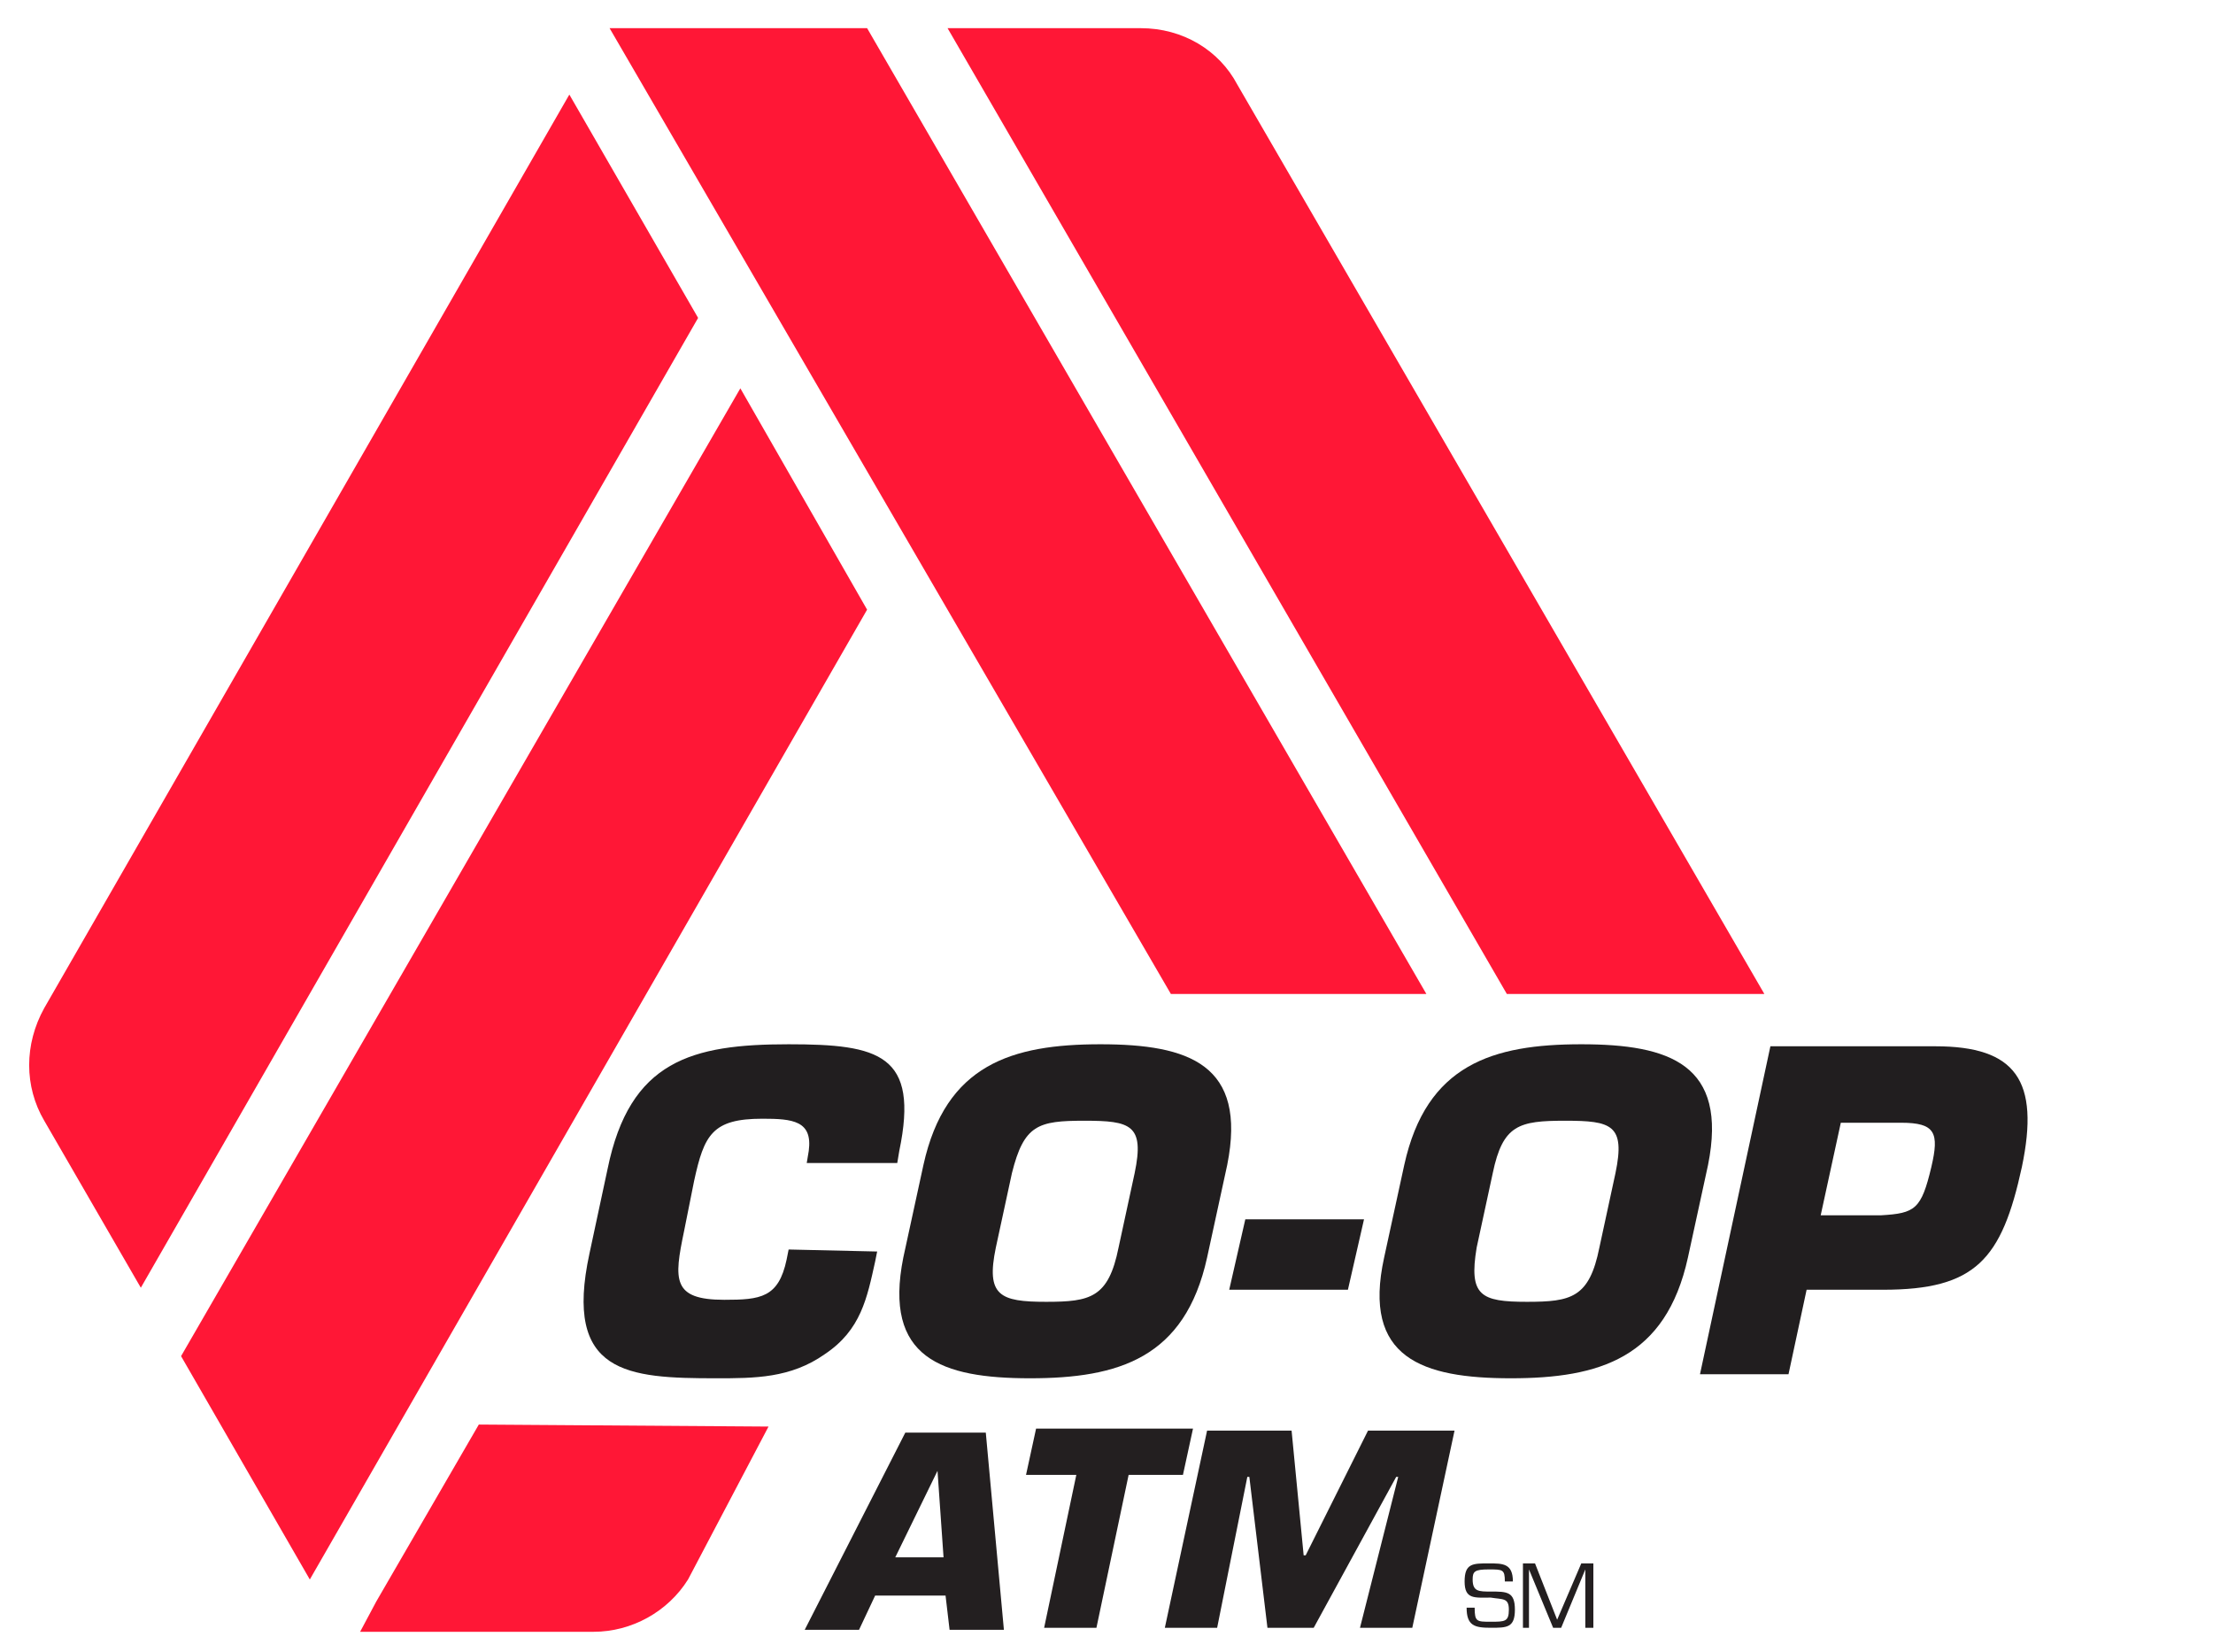 <?xml version="1.0" encoding="UTF-8"?>
<svg xmlns="http://www.w3.org/2000/svg" xmlns:xlink="http://www.w3.org/1999/xlink" version="1.1" id="Layer_1" x="0px" y="0px" viewBox="-340 259 110 82.1" style="enable-background:new -340 259 110 82.1;" xml:space="preserve">
<style type="text/css">
	.st0{fill:#ff1736;}
	.st1{fill:#ff1736;}
	.st2{fill:#ff1736;}
	.st3{fill:#ff1736;}
	.st4{fill:#ff1736;}
	.st5{fill:#211E1F;}
	.st6{fill:#231F20;}
</style>
<linearGradient id="SVGID_1_" gradientUnits="userSpaceOnUse" x1="-319.617" y1="275.903" x2="-306.367" y2="281.903" gradientTransform="matrix(1 0 0 -1 0 614)">
	<stop offset="0" style="stop-color:#821429"></stop>
	<stop offset="1" style="stop-color:#C21542"></stop>
</linearGradient>
<path class="st0" d="M-316.2,329.8l-5.1,8.8l-0.8,1.5h11.6c1.9,0,3.7-1,4.7-2.6l4-7.6L-316.2,329.8z"></path>
<linearGradient id="SVGID_2_" gradientUnits="userSpaceOnUse" x1="-274.605" y1="304.402" x2="-289.856" y2="330.404" gradientTransform="matrix(1 0 0 -1 0 614)">
	<stop offset="0" style="stop-color:#821429"></stop>
	<stop offset="1" style="stop-color:#C21542"></stop>
</linearGradient>
<polygon class="st1" points="-309.7,260.4 -281.8,308.4 -269.1,308.4 -296.9,260.4 "></polygon>
<linearGradient id="SVGID_3_" gradientUnits="userSpaceOnUse" x1="-297.97" y1="333.61" x2="-315.471" y2="303.358" gradientTransform="matrix(1 0 0 -1 0 614)">
	<stop offset="0" style="stop-color:#821429"></stop>
	<stop offset="1" style="stop-color:#C21542"></stop>
</linearGradient>
<polygon class="st2" points="-331,326.4 -324.6,337.5 -296.9,289.3 -303.2,278.3 "></polygon>
<linearGradient id="SVGID_4_" gradientUnits="userSpaceOnUse" x1="-262.156" y1="311.704" x2="-277.407" y2="337.706" gradientTransform="matrix(1 0 0 -1 0 614)">
	<stop offset="0" style="stop-color:#821429"></stop>
	<stop offset="1" style="stop-color:#C21542"></stop>
</linearGradient>
<path class="st3" d="M-292.9,260.4l27.8,48h12.8l-26.2-45.2c-0.9-1.7-2.7-2.8-4.8-2.8H-292.9z"></path>
<linearGradient id="SVGID_5_" gradientUnits="userSpaceOnUse" x1="-310.608" y1="340.921" x2="-328.109" y2="310.67" gradientTransform="matrix(1 0 0 -1 0 614)">
	<stop offset="0" style="stop-color:#821429"></stop>
	<stop offset="1" style="stop-color:#C21542"></stop>
</linearGradient>
<path class="st4" d="M-337.8,309.1L-337.8,309.1c-1,1.8-1,3.9,0,5.6l4.8,8.3l27.7-48.2l-6.4-11.1L-337.8,309.1z"></path>
<path class="st5" d="M-296.4,321.2l-0.1,0.5c-0.4,1.8-0.7,3.4-2.5,4.6c-1.7,1.2-3.5,1.2-5.4,1.2c-4.4,0-7.6-0.2-6.3-6.2l0.9-4.2  c1.1-5.4,4.2-6.2,9-6.2c4.5,0,6.5,0.5,5.5,5.3l-0.1,0.6h-4.5l0.1-0.6c0.2-1.5-0.8-1.6-2.3-1.6c-2.5,0-2.9,0.8-3.4,3.1l-0.5,2.5  c-0.5,2.4-0.6,3.4,2,3.4c1.8,0,2.7-0.1,3.1-2l0.1-0.5L-296.4,321.2L-296.4,321.2z"></path>
<path class="st5" d="M-295.1,321.5l1-4.6c1.1-5,4.4-6,8.8-6s7.3,1,6.3,6l-1,4.6c-1.1,5-4.4,6-8.8,6  C-293.2,327.5-296.1,326.5-295.1,321.5 M-284.4,321l0.8-3.7c0.5-2.4-0.2-2.6-2.5-2.6c-2.3,0-3,0.2-3.6,2.6l-0.8,3.7  c-0.5,2.4,0.2,2.7,2.5,2.7C-285.8,323.7-284.9,323.5-284.4,321"></path>
<polygon class="st5" points="-272.2,319.6 -273,323.1 -278.9,323.1 -278.1,319.6 "></polygon>
<path class="st5" d="M-271.2,321.5l1-4.6c1.1-5,4.4-6,8.8-6s7.3,1,6.3,6l-1,4.6c-1.1,5-4.4,6-8.8,6  C-269.3,327.5-272.3,326.5-271.2,321.5 M-260.5,321l0.8-3.7c0.5-2.4-0.2-2.6-2.5-2.6c-2.3,0-3.1,0.2-3.6,2.6l-0.8,3.7  c-0.4,2.4,0.2,2.7,2.5,2.7C-261.9,323.7-261,323.5-260.5,321"></path>
<path class="st5" d="M-255.5,327.3l3.5-16.3h8.2c4,0,5.2,1.7,4.3,6c-1,4.6-2.3,6.1-6.9,6.1h-3.8l-0.9,4.2H-255.5z M-246.5,319.4  c1.7-0.1,2-0.3,2.5-2.4c0.4-1.7,0.2-2.2-1.5-2.2h-3l-1,4.6H-246.5L-246.5,319.4z"></path>
<path class="st6" d="M-267.2,337.6c0-0.9,0.4-0.9,1.2-0.9c0.7,0,1.2,0,1.2,0.9h-0.4c0-0.6-0.1-0.6-0.8-0.6c-0.7,0-0.8,0.1-0.8,0.5  c0,0.6,0.3,0.6,0.9,0.6c0.8,0,1.2,0,1.2,0.9s-0.4,0.9-1.2,0.9c-0.8,0-1.2-0.1-1.2-1h0.4c0,0.7,0.1,0.7,0.8,0.7c0.7,0,0.9,0,0.9-0.6  c0-0.6-0.3-0.5-0.9-0.6C-266.7,338.4-267.2,338.5-267.2,337.6"></path>
<polygon class="st6" points="-262.4,339.9 -262.8,339.9 -264,337 -264,337 -264,339.9 -264.3,339.9 -264.3,336.7 -263.7,336.7   -262.6,339.5 -261.4,336.7 -260.8,336.7 -260.8,339.9 -261.2,339.9 -261.2,337 -261.2,337 "></polygon>
<g>
	<path class="st6" d="M-296.5,338.3l-0.8,1.7h-2.7l5-9.8h4l0.9,9.8h-2.7l-0.2-1.7H-296.5z M-293.4,332.1L-293.4,332.1l-2.1,4.3h2.4   L-293.4,332.1z"></path>
	<path class="st6" d="M-285.5,339.9h-2.6l1.6-7.6h-2.5l0.5-2.3h7.8l-0.5,2.3h-2.7L-285.5,339.9z"></path>
	<path class="st6" d="M-279.5,339.9h-2.6l2.1-9.8h4.2l0.6,6.2h0.1l3.1-6.2h4.3l-2.1,9.8h-2.6l1.9-7.5h-0.1l-4.1,7.5h-2.3l-0.9-7.5   h-0.1L-279.5,339.9z"></path>
</g>
</svg>
